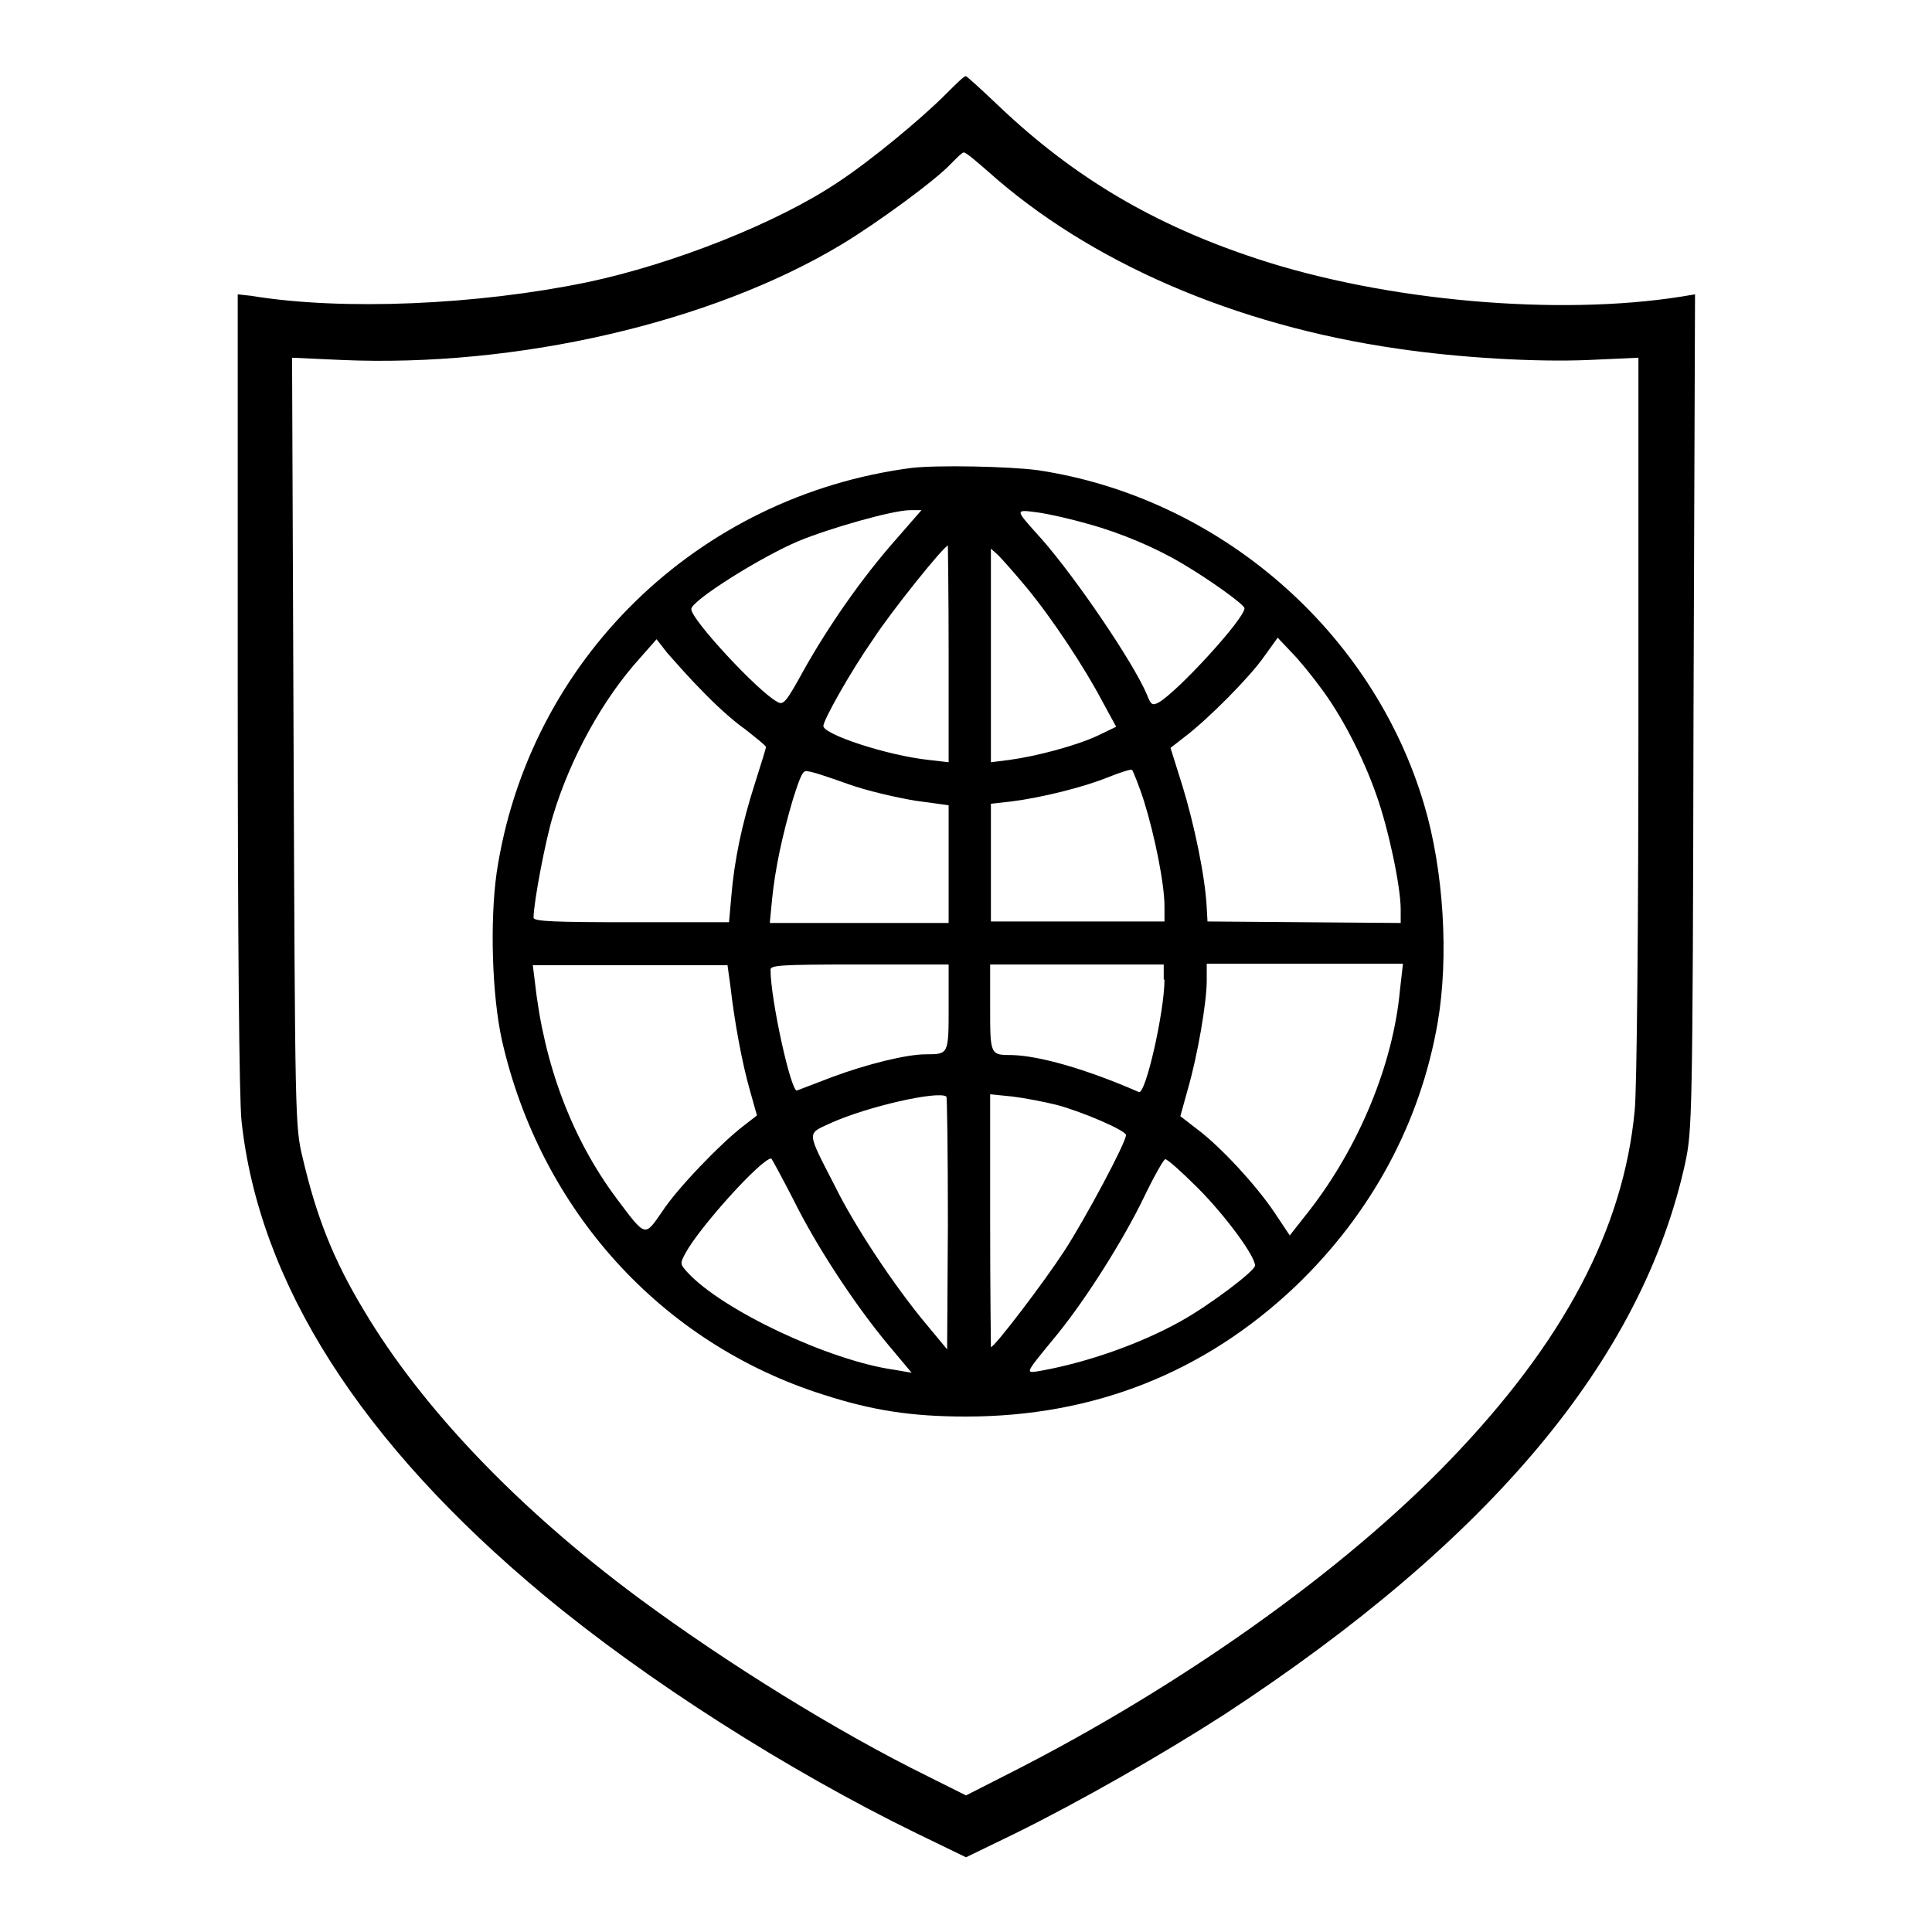 <?xml version="1.0" encoding="utf-8"?>
<!-- Svg Vector Icons : http://www.onlinewebfonts.com/icon -->
<!DOCTYPE svg PUBLIC "-//W3C//DTD SVG 1.1//EN" "http://www.w3.org/Graphics/SVG/1.1/DTD/svg11.dtd">
<svg version="1.1" xmlns="http://www.w3.org/2000/svg" xmlns:xlink="http://www.w3.org/1999/xlink" x="0px" y="0px" viewBox="0 0 256 256" enable-background="new 0 0 256 256" xml:space="preserve">
<g><g><g><path fill="#000000" d="M125.2,12.6c-3.1,3.1-9.7,8.6-14.1,11.5c-8,5.4-21.9,10.9-33.3,13.3c-14.5,3-32.4,3.8-44.5,1.8L31.5,39v52.5c0,33.7,0.2,54.1,0.5,57c2.3,21.5,15.8,42.7,40.1,62.9c13.6,11.3,32.3,23.2,49.3,31.5l6.6,3.2l6.6-3.2c8.5-4.2,19.2-10.3,27.6-15.7c35.3-23.1,55.4-47.1,61.1-73.1c0.9-4.3,1-5.6,1.1-59.7l0.2-55.4l-1.8,0.3c-16.4,2.6-39.2,0.6-56.2-5c-13.7-4.5-24.3-10.8-34.2-20.2c-2.3-2.2-4.3-4-4.4-4C127.8,10,126.6,11.2,125.2,12.6z M130.9,22.7c13.4,12,32.7,20.4,54.3,23.5c8.1,1.2,18.3,1.8,25.3,1.5l6.6-0.3V95c0,26.5-0.2,49.7-0.5,52.2c-1.5,15.7-9.4,30.6-24.4,46.2c-14.1,14.7-35.7,30-58.1,41.4l-6.1,3.1l-5-2.5c-12.2-6-26.8-15.1-38.3-23.6c-16.2-12-28.9-25.4-36.5-38.2c-4.1-6.8-6.3-12.5-8.1-20.2c-1-4.1-1-5-1.2-55.1l-0.2-50.9l6.6,0.3c23.1,1,48.9-4.9,66.2-15.3c4.8-2.9,12.6-8.6,14.6-10.8c0.8-0.8,1.4-1.4,1.6-1.4C128,20.2,129.3,21.3,130.9,22.7z"/><path fill="#000000" d="M120.8,62c-28.4,3.7-50.8,25.5-55,53.7c-0.9,6.5-0.6,16.2,0.7,22.1c5.1,22.5,21.1,40.2,42.6,47c6.5,2.1,11.7,2.9,18.9,2.9c16.9,0,31.6-5.8,43.7-17.3c10-9.6,16.5-21.6,18.8-34.9c1.5-8.7,0.8-20.2-1.8-28.9c-6.8-23-27.2-40.7-51.2-44.3C133.7,61.8,124.3,61.6,120.8,62z M118.7,71.5c-4.6,5.2-9,11.6-12.2,17.3c-2.3,4.2-2.7,4.7-3.5,4.2c-2.5-1.3-11.5-11-11.4-12.3c0-1.1,9.2-6.9,14.2-9c4.1-1.7,12.5-4.1,14.8-4.1h1.5L118.7,71.5z M144.1,69.4c4.4,1.2,9.1,3.2,12.6,5.3c3.4,2,8.2,5.4,8.2,5.9c0,1.4-8.9,11.1-11.4,12.5c-0.8,0.4-1,0.3-1.5-1c-1.8-4.3-9.5-15.6-14-20.7c-3.6-4-3.6-3.9-0.5-3.5C139,68.1,142,68.8,144.1,69.4z M125.7,86.7V101l-2.6-0.3c-5.6-0.6-14-3.4-14-4.5c0-0.8,3.6-7.2,6.6-11.5c2.4-3.7,9.4-12.4,9.9-12.4C125.6,72.3,125.7,78.8,125.7,86.7z M135.9,77.7c3.5,4.2,7.9,10.9,10.2,15.3l1.8,3.3l-2.5,1.2c-2.8,1.3-8,2.7-11.7,3.2l-2.4,0.3V86.8V72.7l1,0.9C132.7,74,134.4,75.9,135.9,77.7z M174.9,91c2.9,3.8,5.8,9.5,7.5,14.4c1.6,4.5,3.2,12.1,3.2,15.1v1.8l-12.8-0.1l-12.8-0.1l-0.1-1.8c-0.2-4.2-1.7-11.2-3.2-16.1l-1.6-5.1l1.8-1.4c3.3-2.5,8.8-8.1,10.6-10.7l1.8-2.5l1.8,1.9C172.1,87.4,173.8,89.5,174.9,91z M92.9,91.4c1.7,1.8,4.2,4.1,5.8,5.2c1.5,1.2,2.8,2.2,2.8,2.4c0,0.1-0.7,2.4-1.5,4.9c-1.7,5.3-2.7,10.1-3.1,14.9l-0.3,3.4H83.6c-10,0-12.9-0.1-12.9-0.6c0-2,1.6-10.4,2.6-13.6c2.3-7.6,6.6-15.4,11.5-20.8l2.2-2.5l1.4,1.8C89.2,87.4,91.2,89.7,92.9,91.4z M112.4,103.9c2.5,0.9,6.5,1.8,8.9,2.2l4.4,0.6v7.8v7.8h-11.8H102l0.3-3.1c0.4-4.1,1.4-8.7,2.8-13.4c1-3.1,1.3-3.8,1.9-3.6C107.5,102.2,109.9,103,112.4,103.9z M151.6,106.2c1.4,4.5,2.7,10.9,2.7,13.9v2h-11.5h-11.5v-7.8v-7.8l2.7-0.3c4-0.5,9.6-1.9,12.8-3.2c1.5-0.6,3-1.1,3.2-1C150.1,102.1,150.9,104,151.6,106.2z M96.8,130.8c0.5,4.4,1.5,10,2.6,13.8l0.9,3.2l-1.8,1.4c-3,2.3-8.8,8.3-10.8,11.4c-2.3,3.3-2.1,3.4-6-1.8c-5.9-7.9-9.6-17.7-10.8-28.5l-0.3-2.4h12.9h12.9L96.8,130.8z M125.7,133.4c0,6.3,0,6.3-3,6.3c-2.6,0-7.8,1.3-12.4,3c-2.4,0.9-4.4,1.7-4.7,1.8c-0.8,0.2-3.5-12.1-3.5-16c0-0.6,1.2-0.7,11.8-0.7h11.8V133.4z M154.3,129.8c0,4.2-2.5,15.3-3.4,14.9c-7.1-3.1-13.2-4.8-16.8-4.9c-2.9,0-2.9,0-2.9-6.3v-5.7h11.5h11.5V129.8z M185.5,131.2c-0.9,9.8-5.4,20.7-12,29.2l-2.6,3.3l-2-3c-2.4-3.6-7.2-8.8-10.3-11.1l-2.2-1.7l1-3.6c1.3-4.5,2.5-11.5,2.5-14.4v-2.2h13h13L185.5,131.2z M125.6,162.2l-0.1,16.6l-2.9-3.5c-4-4.8-9.3-12.7-12-18.2c-3.8-7.4-3.7-6.8-0.5-8.3c4.9-2.2,14.2-4.3,15.3-3.5C125.5,145.4,125.6,153,125.6,162.2z M140,146.4c3.4,0.9,9.2,3.4,9.2,4c0,1-5.4,11.1-8.2,15.4c-2.6,4-9.2,12.7-9.7,12.7c0,0-0.1-7.5-0.1-16.8V145l3,0.3C135.8,145.5,138.4,146,140,146.4z M105.1,158.9c3,6.1,8.1,13.9,12.6,19.3l3.1,3.7l-2.3-0.4c-8.6-1.2-22.8-7.9-27.4-12.9c-1-1.1-1-1.2-0.3-2.5c1.8-3.4,10.1-12.6,11.4-12.6C102.3,153.6,103.6,156,105.1,158.9z M158.7,157.4c3.6,3.6,7.6,9,7.6,10.3c0,0.7-6.1,5.3-9.9,7.4c-5.4,3-12.3,5.4-18.3,6.5c-2.4,0.4-2.5,0.7,2-4.8c3.9-4.8,8.8-12.6,11.5-18.2c1.3-2.7,2.6-5,2.8-5C154.7,153.6,156.6,155.3,158.7,157.4z"/></g></g></g>
</svg>